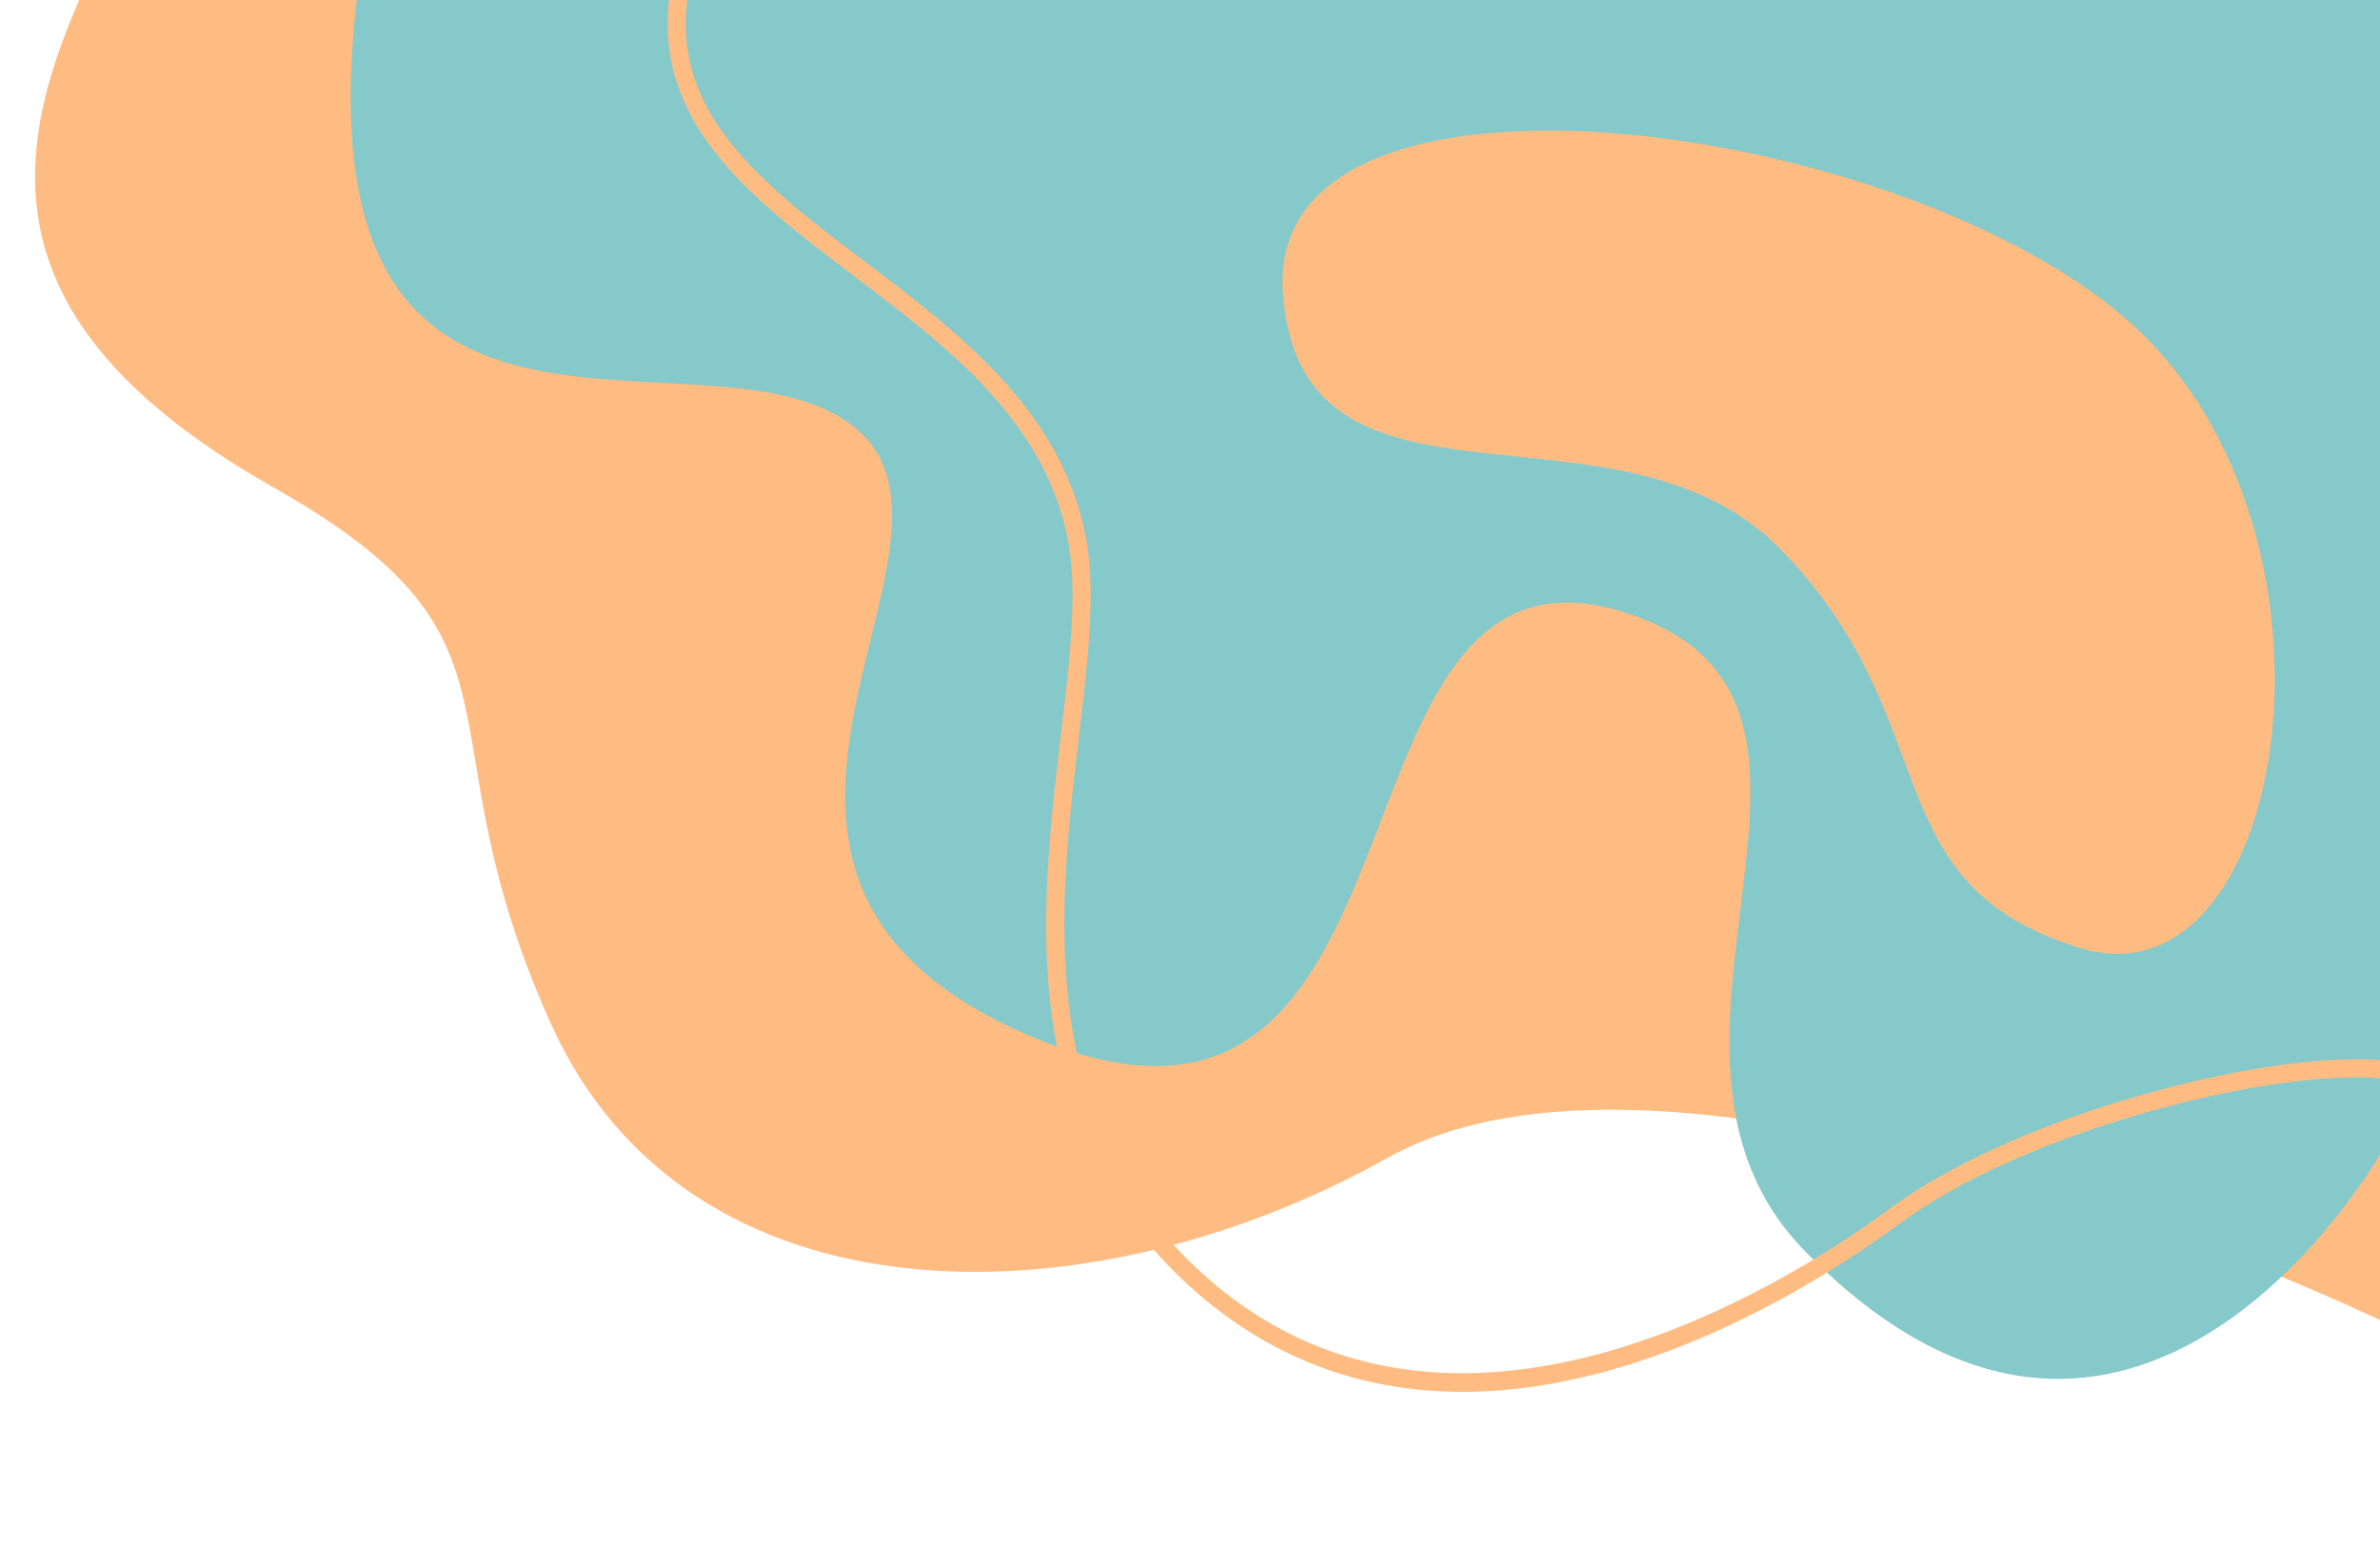 <?xml version="1.0" encoding="UTF-8" standalone="no"?><svg xmlns="http://www.w3.org/2000/svg" xmlns:xlink="http://www.w3.org/1999/xlink" data-name="Layer 1" fill="#000000" height="2005.8" preserveAspectRatio="xMidYMid meet" version="1" viewBox="-44.9 -0.0 3044.9 2005.8" width="3044.9" zoomAndPan="magnify"><g id="change1_1"><path d="M56.51,0H3000V1688.86s-882.64-424.16-1269.92-207.47S835.66,1698.08,660.47,1310.8s-4.61-488.7-355-686.95S-40.31,219.86,56.51,0Z" fill="#ffbc82"/></g><g id="change2_1"><path d="M411.51,0c-78.38,683.79,458.63,391.85,640.84,550.09,175.19,152.14-262.79,567.08,218.75,774.55q18.6,8,36.09,14.28,13.09,4.72,25.58,8.48c472.21,142.84,309-694.59,706.21-562.18,345.78,115.26-32.27,553.25,225.91,816q5.08,5.17,10.13,10.14,8.73,8.61,17.4,16.64C2699.52,2005.8,3000,1476.78,3000,1476.78V0ZM2615.27,1212.55c-267.4-83-166-289-382.66-510.31-207.87-212.29-613.18-8.22-636.23-327.34-24.25-335.68,799.05-222.49,1088.05,41.49C2979.5,685.9,2882.68,1295.53,2615.27,1212.55Z" fill="#85c9cb"/></g><g id="change3_1"><path d="M3000,1356.37v23.13c-63.82-5.07-160.38,7.2-266,34.67-140.56,36.55-267,91.32-347,150.26-24.16,17.81-56.28,40.12-94.56,63.61-81,49.7-189.65,104.64-309,133.11-54.3,13-106.93,19.44-157.35,19.44a542.17,542.17,0,0,1-101-9.24c-93.51-17.74-178.24-61.26-251.83-129.37-97.59-90.31-145.4-195.05-166.1-303.08-25.89-135.18-9.34-275.47,5.24-399,11.4-96.55,21.24-179.94,9.8-244.24-27.66-155.44-153-250.41-274.17-342.26-74-56.09-143.9-109.06-189.18-173.62-24.71-35.25-39.81-70.72-46.14-108.42A253.45,253.45,0,0,1,811.11,0h23.21c-7.55,60.26,6.71,114.2,43.44,166.59C921,228.19,989.46,280.1,1062,335.06c61,46.22,124,94,175.67,150.67,59.06,64.81,94.16,132.17,107.28,205.92,12,67.65,2,152.62-9.6,251-14.81,125.41-31.71,268.56-2.57,404.76,21.27,99.47,67.08,195.23,156.18,277.67,104.51,96.7,221.7,131.67,336.52,131.67,172,0,338.68-78.43,449.55-145.34,41.45-25,75.09-48.43,98.29-65.53,82.26-60.62,211.62-116.76,354.9-154C2836.32,1363.73,2933.21,1351.36,3000,1356.37Z" fill="#ffbc82"/></g></svg>
